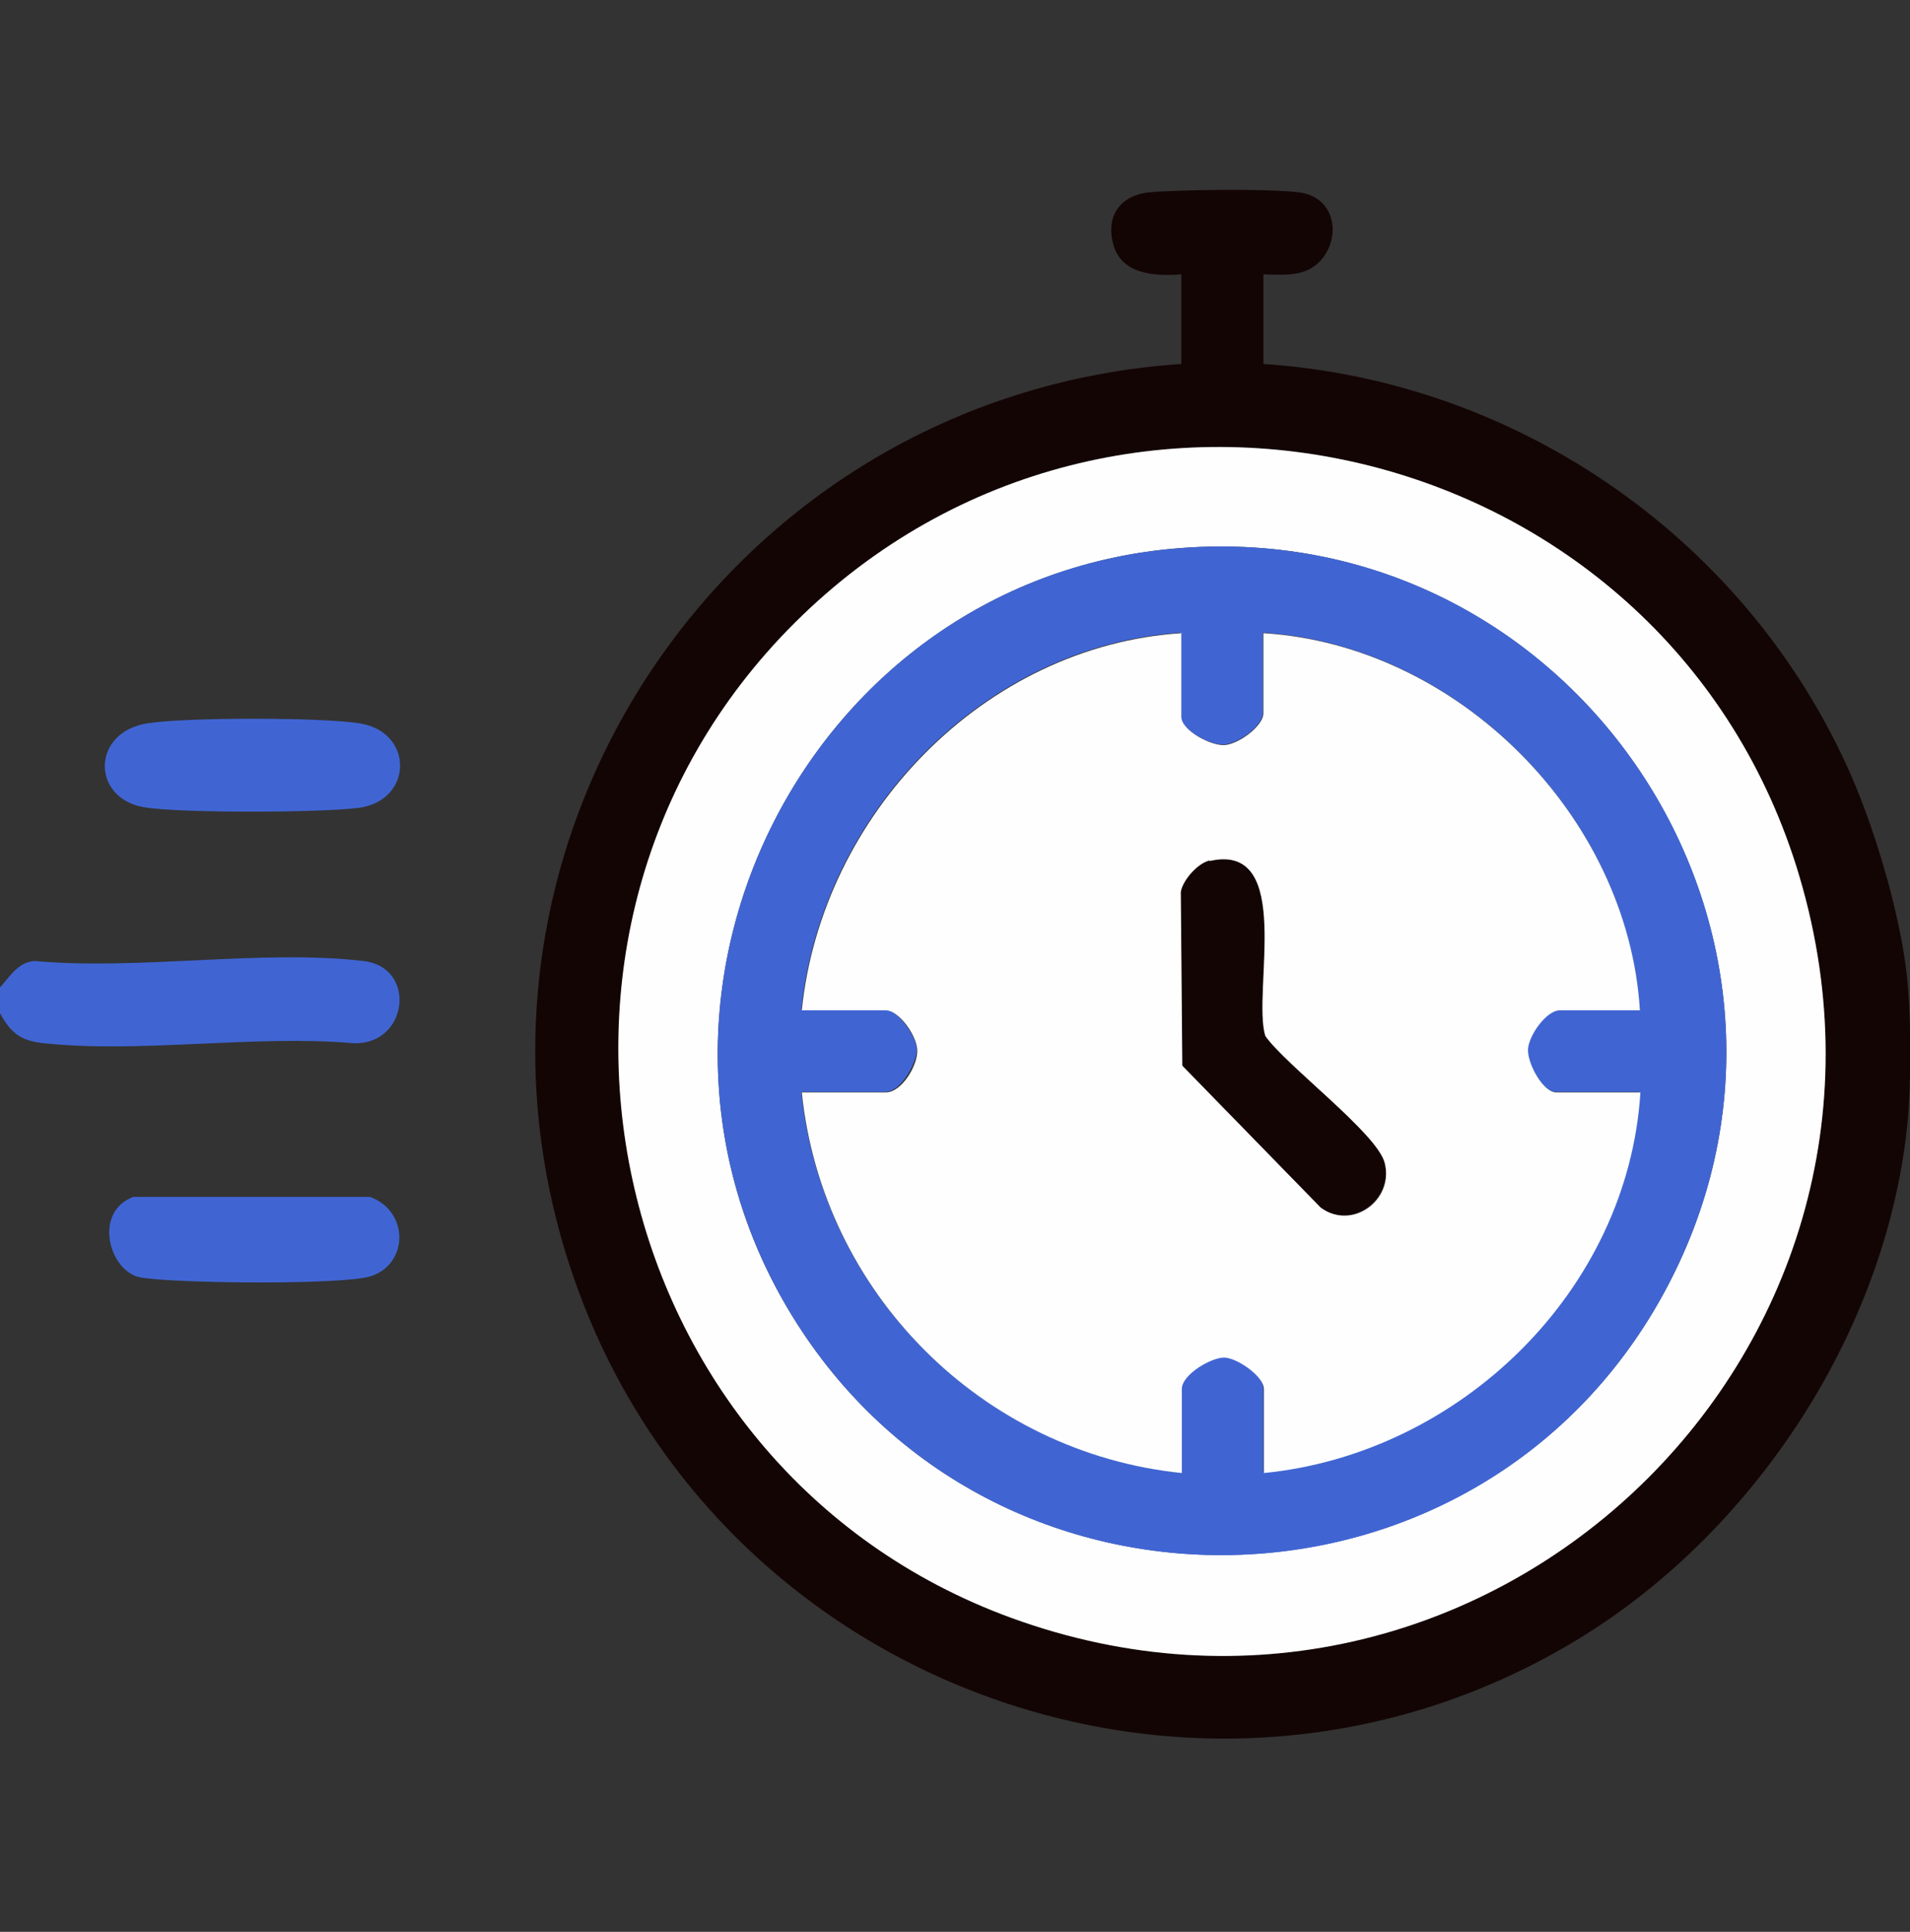 <svg width="90" height="91" viewBox="0 0 90 91" fill="none" xmlns="http://www.w3.org/2000/svg">
<rect x="0" y="0" width="90" height="91" fill="#333333" stroke="none"/>
<g clip-path="url(#clip0_1107_4848)">
<path d="M89.906 52.653C89.016 62.497 82.781 72.059 74.437 77.168C57.258 87.692 34.547 79.911 27.398 61.184C19.523 40.559 33.937 18.598 55.664 17.145V12.926C54.398 13.02 52.828 12.926 52.453 11.497C52.078 10.067 52.898 9.176 54.164 9.059C55.43 8.942 59.602 8.872 61.195 9.059C62.789 9.247 63.187 10.887 62.414 12.036C61.711 13.067 60.633 12.95 59.531 12.926V17.145C71.625 17.942 82.43 25.512 87.258 36.598C88.453 39.364 89.672 43.512 89.906 46.512C90.047 48.129 90.047 51.036 89.906 52.653ZM37.453 29.332C22.828 43.911 28.336 69.153 47.648 76.207C69.727 84.27 91.477 63.879 84.797 41.309C78.727 20.778 52.641 14.192 37.453 29.332Z" fill="#140505"/>
<path d="M0 47.731V46.513C0.469 45.997 0.867 45.294 1.664 45.27C6.539 45.716 12.375 44.708 17.133 45.27C19.688 45.575 19.219 49.278 16.617 49.138C12 48.739 6.562 49.63 2.039 49.138C0.938 49.02 0.516 48.645 0 47.731Z" fill="#4065D3"/>
<path d="M6.984 34.067C8.859 33.786 15.023 33.786 16.898 34.067C19.523 34.442 19.477 37.7 16.922 38.052C15.187 38.286 8.484 38.31 6.797 38.028C4.289 37.606 4.289 34.466 6.984 34.067Z" fill="#4065D3"/>
<path d="M6.281 56.38H17.438C19.406 57.106 19.242 59.872 17.11 60.2C14.977 60.528 8.109 60.435 6.633 60.177C5.156 59.919 4.359 57.106 6.281 56.38Z" fill="#4065D3"/>
<path d="M37.453 29.334C52.664 14.193 78.727 20.779 84.797 41.31C91.477 63.88 69.75 84.271 47.648 76.209C28.312 69.154 22.805 43.912 37.453 29.334ZM55.617 25.818C38.109 27.154 28.102 46.935 37.312 61.959C46.781 77.427 69.562 76.888 78.328 61.044C87.539 44.404 74.437 24.365 55.617 25.818Z" fill="#FEFEFE"/>
<path d="M55.617 25.817C74.438 24.364 87.539 44.379 78.328 61.044C69.562 76.911 46.781 77.426 37.312 61.958C28.102 46.911 38.109 27.153 55.617 25.817ZM55.664 29.801C46.359 30.387 38.695 38.356 37.758 47.567H41.719C42.305 47.567 43.172 48.809 43.195 49.419C43.219 50.028 42.469 51.434 41.719 51.434H37.758C38.719 60.856 46.242 68.403 55.664 69.364V65.403C55.664 64.7 56.953 63.879 57.68 63.926C58.406 63.973 59.531 64.817 59.531 65.403V69.364C68.742 68.45 76.688 60.786 77.273 51.434H73.312C72.68 51.434 71.953 50.075 71.977 49.419C72 48.762 72.867 47.567 73.477 47.567H77.25C76.711 38.403 68.648 30.364 59.508 29.801V33.575C59.508 34.208 58.312 35.051 57.656 35.075C57 35.098 55.641 34.372 55.641 33.739V29.778L55.664 29.801Z" fill="#4065D3"/>
<path d="M55.664 29.802V33.763C55.664 34.395 57.023 35.122 57.68 35.099C58.336 35.075 59.531 34.208 59.531 33.599V29.825C68.672 30.388 76.711 38.427 77.273 47.591H73.5C72.867 47.591 72.023 48.786 72 49.442C71.977 50.099 72.703 51.458 73.336 51.458H77.297C76.711 60.81 68.789 68.474 59.555 69.388V65.427C59.555 64.841 58.312 63.974 57.703 63.95C57.094 63.927 55.688 64.747 55.688 65.427V69.388C46.266 68.427 38.742 60.88 37.781 51.458H41.742C42.492 51.458 43.266 50.169 43.219 49.442C43.172 48.716 42.328 47.591 41.742 47.591H37.781C38.719 38.38 46.383 30.411 55.688 29.825L55.664 29.802ZM57 40.56C56.438 40.677 55.758 41.45 55.664 42.036L55.734 50.216L62.25 56.895C63.727 57.974 65.695 56.52 65.25 54.786C64.898 53.403 60.609 50.216 59.625 48.81C58.992 46.747 61.008 39.669 57.023 40.583L57 40.56Z" fill="#FEFEFE"/>
<path d="M57 40.559C60.984 39.645 58.969 46.724 59.602 48.786C60.586 50.192 64.875 53.38 65.227 54.763C65.672 56.497 63.703 57.95 62.227 56.872L55.711 50.192L55.641 42.013C55.734 41.45 56.438 40.677 56.977 40.536L57 40.559Z" fill="#140505"/>
</g>
<defs>
<clipPath id="clip0_1107_4848">
<rect width="90" height="90" fill="white" transform="translate(0 0.411)"/>
</clipPath>
</defs>
</svg>
